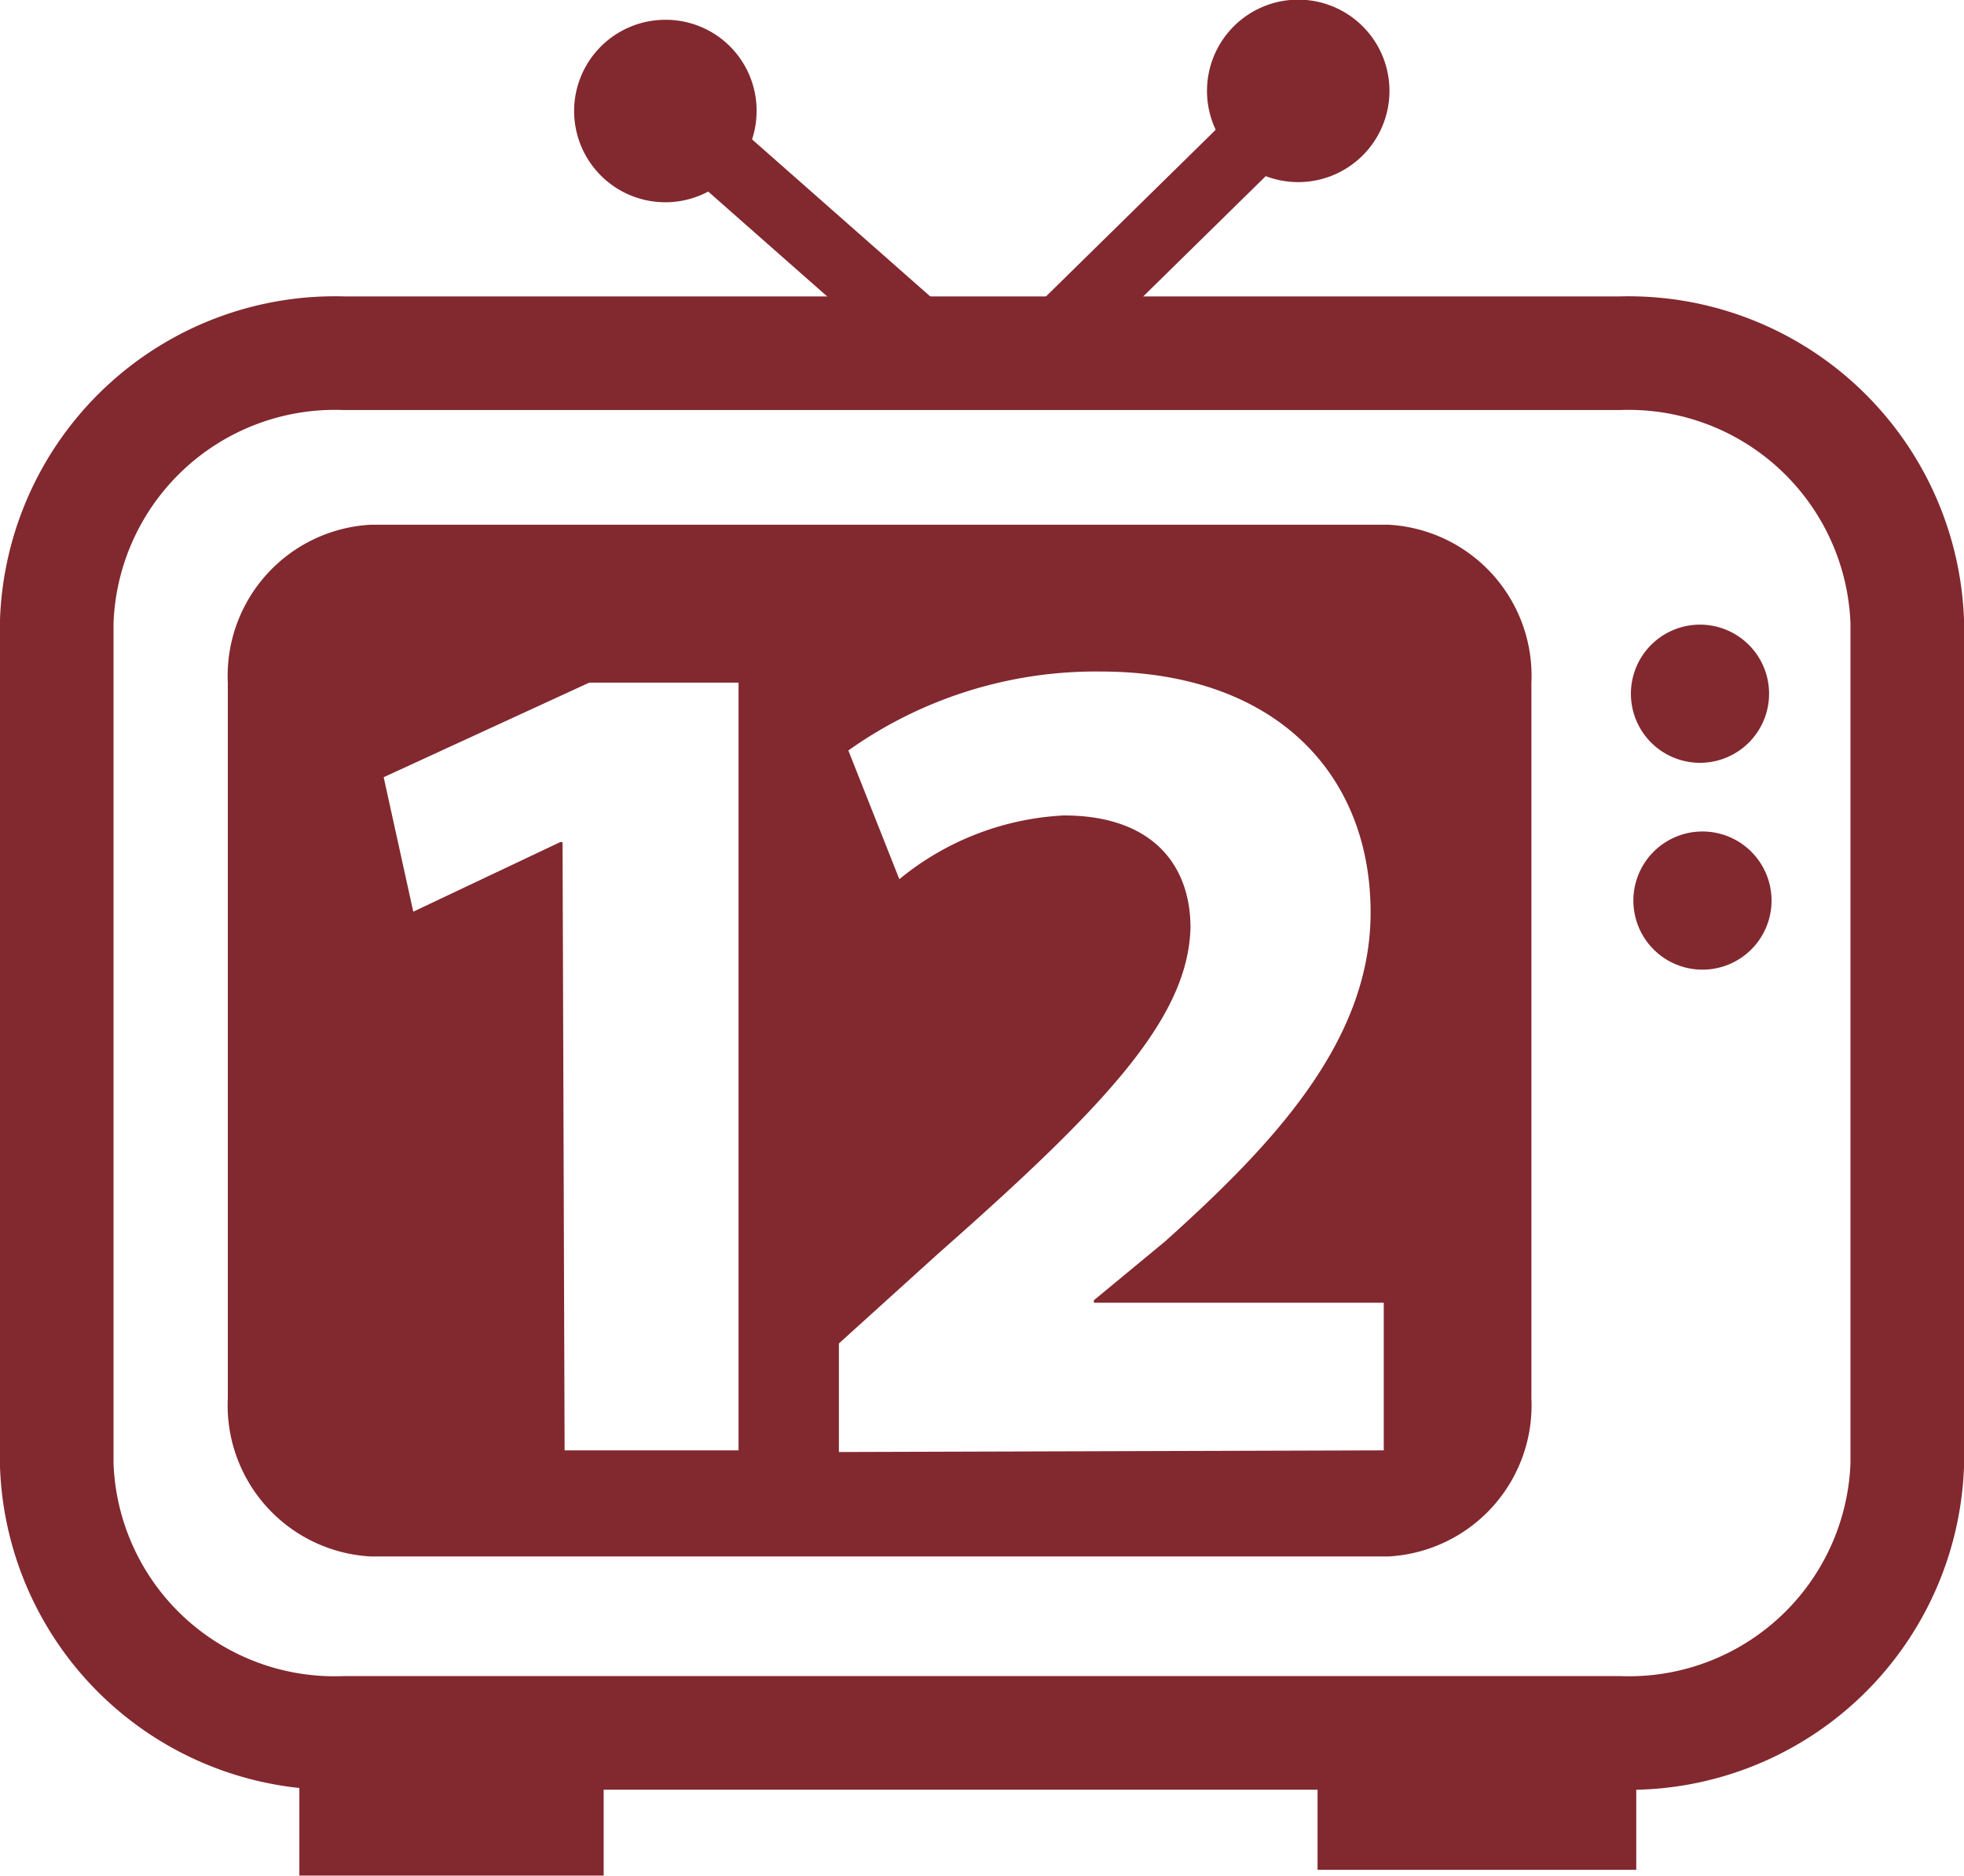 <svg xmlns="http://www.w3.org/2000/svg" viewBox="0 0 47.76 45.62">
  <g>
    <path d="M284.48,378.86a6.77,6.77,0,0,1-7,6.52h-31a6.76,6.76,0,0,1-7-6.52v-20.5a6.77,6.77,0,0,1,7-6.53h31a6.78,6.78,0,0,1,7,6.53Z" transform="translate(-238.1 -343.24)" style="fill: none;stroke: #82282f;stroke-width: 2.762px"/>
    <rect x="7.28" y="42.26" width="7.4" height="3.35" style="fill: #82282f"/>
    <rect x="32.04" y="42.81" width="7.75" height="2.66" style="fill: #82282f"/>
    <path d="M281.12,360.11a1.68,1.68,0,1,1-1.68-1.68A1.68,1.68,0,0,1,281.12,360.11Z" transform="translate(-238.1 -343.24)" style="fill: #82282f"/>
    <path d="M281.18,365.14a1.68,1.68,0,1,1-1.68-1.68A1.68,1.68,0,0,1,281.18,365.14Z" transform="translate(-238.1 -343.24)" style="fill: #82282f"/>
    <line x1="25.67" y1="8.14" x2="31.8" y2="2.12" style="fill: none;stroke: #82282f;stroke-width: 1.657px"/>
    <line x1="16.65" y1="3.05" x2="22.55" y2="8.25" style="fill: none;stroke: #82282f;stroke-width: 1.657px"/>
    <path d="M255.67,345.94a1.39,1.39,0,1,1-1.39-1.39A1.38,1.38,0,0,1,255.67,345.94Z" transform="translate(-238.1 -343.24)" style="fill: #82282f;stroke: #82282f;stroke-width: 1.657px"/>
    <path d="M271.06,345.45a1.39,1.39,0,1,1-1.39-1.39A1.39,1.39,0,0,1,271.06,345.45Z" transform="translate(-238.1 -343.24)" style="fill: #82282f;stroke: #82282f;stroke-width: 1.657px"/>
    <path d="M275.34,377.24a3.68,3.68,0,0,1-3.48,3.85H247.12a3.68,3.68,0,0,1-3.48-3.85V359.85a3.68,3.68,0,0,1,3.48-3.85h24.74a3.68,3.68,0,0,1,3.48,3.85Zm-23.51,1.27h4.23V359.84h-3.63l-5,2.3.72,3.27,3.57-1.69h.06Zm19.92,0v-3.59H264.7v-.06l1.73-1.43c2.7-2.42,5-4.91,5-8,0-3.39-2.34-5.86-6.57-5.86a10.39,10.39,0,0,0-6.13,1.92l1.24,3.13a6.84,6.84,0,0,1,4-1.55c2.16,0,3.08,1.21,3.08,2.73-.06,2.18-2,4.28-6.13,7.92l-2.42,2.19v2.64Z" transform="translate(-238.1 -343.24)" style="fill: #82282f"/>
  </g>
</svg>
